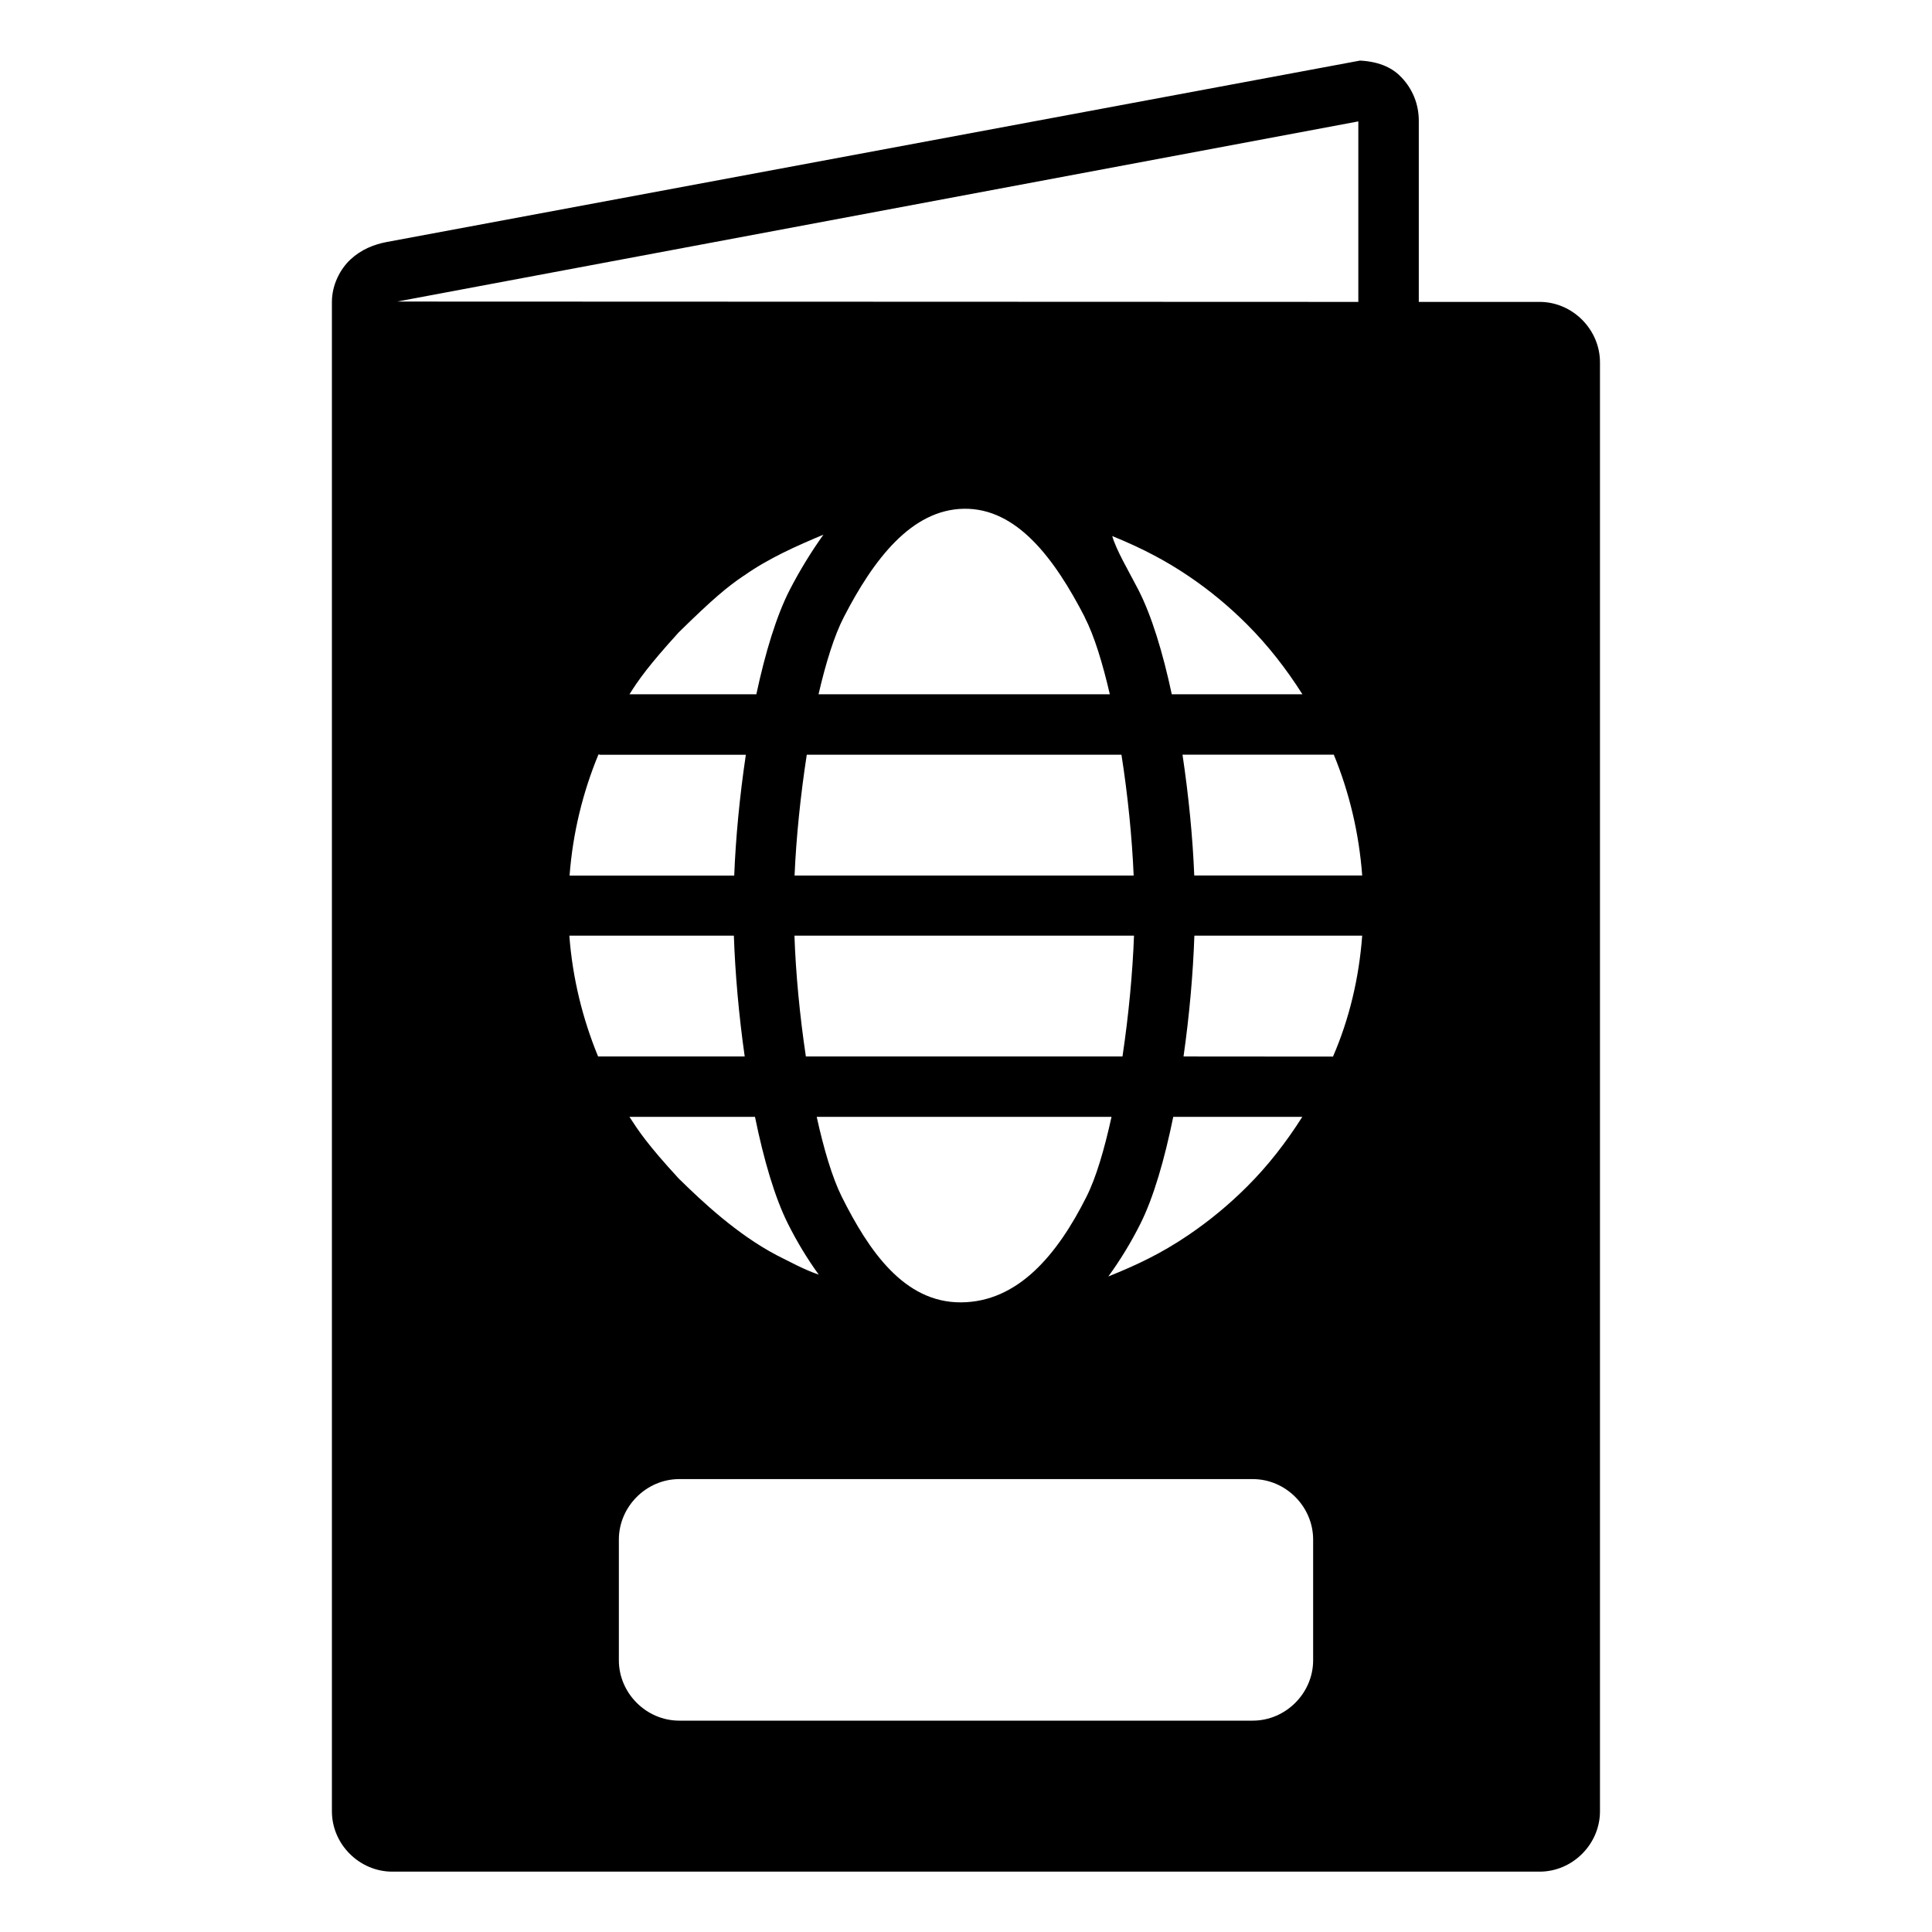 <svg height='300px' width='300px'  fill="#000000" xmlns:dc="http://purl.org/dc/elements/1.1/" xmlns:cc="http://creativecommons.org/ns#" xmlns:rdf="http://www.w3.org/1999/02/22-rdf-syntax-ns#" xmlns:svg="http://www.w3.org/2000/svg" xmlns="http://www.w3.org/2000/svg" xmlns:sodipodi="http://sodipodi.sourceforge.net/DTD/sodipodi-0.dtd" xmlns:inkscape="http://www.inkscape.org/namespaces/inkscape" viewBox="0 0 16.933 16.933" version="1.1" x="0px" y="0px"><g transform="translate(0,-280.067)"><path style="color:#000000;font-style:normal;font-variant:normal;font-weight:normal;font-stretch:normal;font-size:medium;line-height:normal;font-family:sans-serif;font-variant-ligatures:normal;font-variant-position:normal;font-variant-caps:normal;font-variant-numeric:normal;font-variant-alternates:normal;font-feature-settings:normal;text-indent:0;text-align:start;text-decoration:none;text-decoration-line:none;text-decoration-style:solid;text-decoration-color:#000000;letter-spacing:normal;word-spacing:normal;text-transform:none;writing-mode:lr-tb;direction:ltr;text-orientation:mixed;dominant-baseline:auto;baseline-shift:baseline;text-anchor:start;white-space:normal;shape-padding:0;clip-rule:nonzero;display:inline;overflow:visible;visibility:visible;opacity:1;isolation:auto;mix-blend-mode:normal;color-interpolation:sRGB;color-interpolation-filters:linearRGB;solid-color:#000000;solid-opacity:1;vector-effect:none;fill:#000000;fill-opacity:1;fill-rule:nonzero;stroke:none;stroke-width:0.529;stroke-linecap:round;stroke-linejoin:round;stroke-miterlimit:4;stroke-dasharray:none;stroke-dashoffset:0;stroke-opacity:1;paint-order:stroke fill markers;color-rendering:auto;image-rendering:auto;shape-rendering:auto;text-rendering:auto;enable-background:accumulate" d="m 3.39,282.188 c -0.112,0.021 -0.223,0.065 -0.317,0.152 -0.094,0.087 -0.164,0.227 -0.164,0.373 v 13.229 c 0,0.289 0.241,0.529 0.529,0.529 H 13.494 c 0.289,0 0.529,-0.241 0.529,-0.529 v -12.699 c 0,-0.289 -0.241,-0.53 -0.529,-0.53 H 12.435 v -1.587 c 0,-0.146 -0.054,-0.277 -0.15,-0.379 -0.072,-0.077 -0.181,-0.139 -0.365,-0.149 z m 8.515,-1.057 V 282.713 L 3.481,282.71 Z m -2.398,4.346 c 0.084,0.163 0.157,0.403 0.22,0.675 H 7.174 c 0.063,-0.272 0.137,-0.512 0.221,-0.675 0.26,-0.505 0.593,-0.945 1.055,-0.951 0.462,-0.006 0.792,0.435 1.058,0.951 z m 1.423,0.063 c 0.184,0.184 0.345,0.391 0.485,0.612 h -1.145 c -0.078,-0.365 -0.177,-0.691 -0.294,-0.918 -0.09,-0.174 -0.191,-0.342 -0.228,-0.469 0.282,0.115 0.48,0.224 0.666,0.349 0.186,0.125 0.358,0.268 0.516,0.426 z m -4.412,-0.426 c 0.219,-0.155 0.47,-0.265 0.699,-0.361 -0.108,0.151 -0.207,0.313 -0.294,0.481 -0.117,0.227 -0.216,0.553 -0.294,0.918 H 5.517 c 0.08,-0.127 0.165,-0.249 0.431,-0.542 0.297,-0.292 0.428,-0.401 0.569,-0.496 z m -1.273,1.565 c 0.006,3e-5 0.01,0.003 0.017,0.003 h 1.275 c -0.054,0.361 -0.089,0.729 -0.102,1.059 H 4.992 c 0.028,-0.373 0.116,-0.73 0.253,-1.061 z m 6.445,0.002 c 0.136,0.331 0.221,0.687 0.249,1.059 h -1.472 c -0.013,-0.33 -0.049,-0.698 -0.103,-1.059 h 1.323 c 0.001,0 0.002,-5e-4 0.003,-5.3e-4 z m -4.619,5.3e-4 h 2.758 c 0.056,0.357 0.093,0.729 0.107,1.059 H 6.964 c 0.014,-0.33 0.052,-0.702 0.107,-1.059 z m -2.081,1.586 h 1.442 c 0.011,0.327 0.043,0.694 0.095,1.059 H 5.242 C 5.106,288.996 5.018,288.64 4.99,288.268 Z m 1.972,0 h 2.977 c -0.012,0.325 -0.047,0.698 -0.101,1.059 H 7.063 c -0.054,-0.361 -0.089,-0.733 -0.1,-1.059 z m 3.411,1.059 c 0.052,-0.365 0.084,-0.732 0.095,-1.059 h 1.471 c -0.028,0.373 -0.113,0.73 -0.256,1.06 z m -4.857,0.529 h 1.101 c 0.076,0.372 0.173,0.706 0.289,0.937 0.078,0.156 0.169,0.307 0.27,0.446 -0.13,-0.044 -0.261,-0.117 -0.37,-0.171 -0.349,-0.184 -0.652,-0.47 -0.857,-0.671 -0.277,-0.301 -0.353,-0.419 -0.433,-0.542 z m 1.862,0.701 c -0.084,-0.169 -0.158,-0.419 -0.22,-0.701 h 2.584 c -0.062,0.282 -0.135,0.533 -0.22,0.701 -0.254,0.506 -0.599,0.922 -1.099,0.925 -0.501,0.003 -0.81,-0.456 -1.045,-0.925 z m 2.336,0.698 c 0.104,-0.143 0.199,-0.298 0.281,-0.462 0.116,-0.231 0.212,-0.566 0.288,-0.937 h 1.131 c -0.14,0.221 -0.3,0.428 -0.485,0.612 -0.158,0.158 -0.33,0.3 -0.516,0.426 -0.244,0.165 -0.456,0.263 -0.699,0.361 z m -3.762,1.776 h 5.028 c 0.289,0 0.529,0.241 0.529,0.53 v 1.058 c 0,0.289 -0.241,0.529 -0.529,0.529 H 5.953 c -0.289,0 -0.529,-0.241 -0.529,-0.529 v -1.058 c 0,-0.289 0.241,-0.53 0.529,-0.53 z"></path></g></svg>